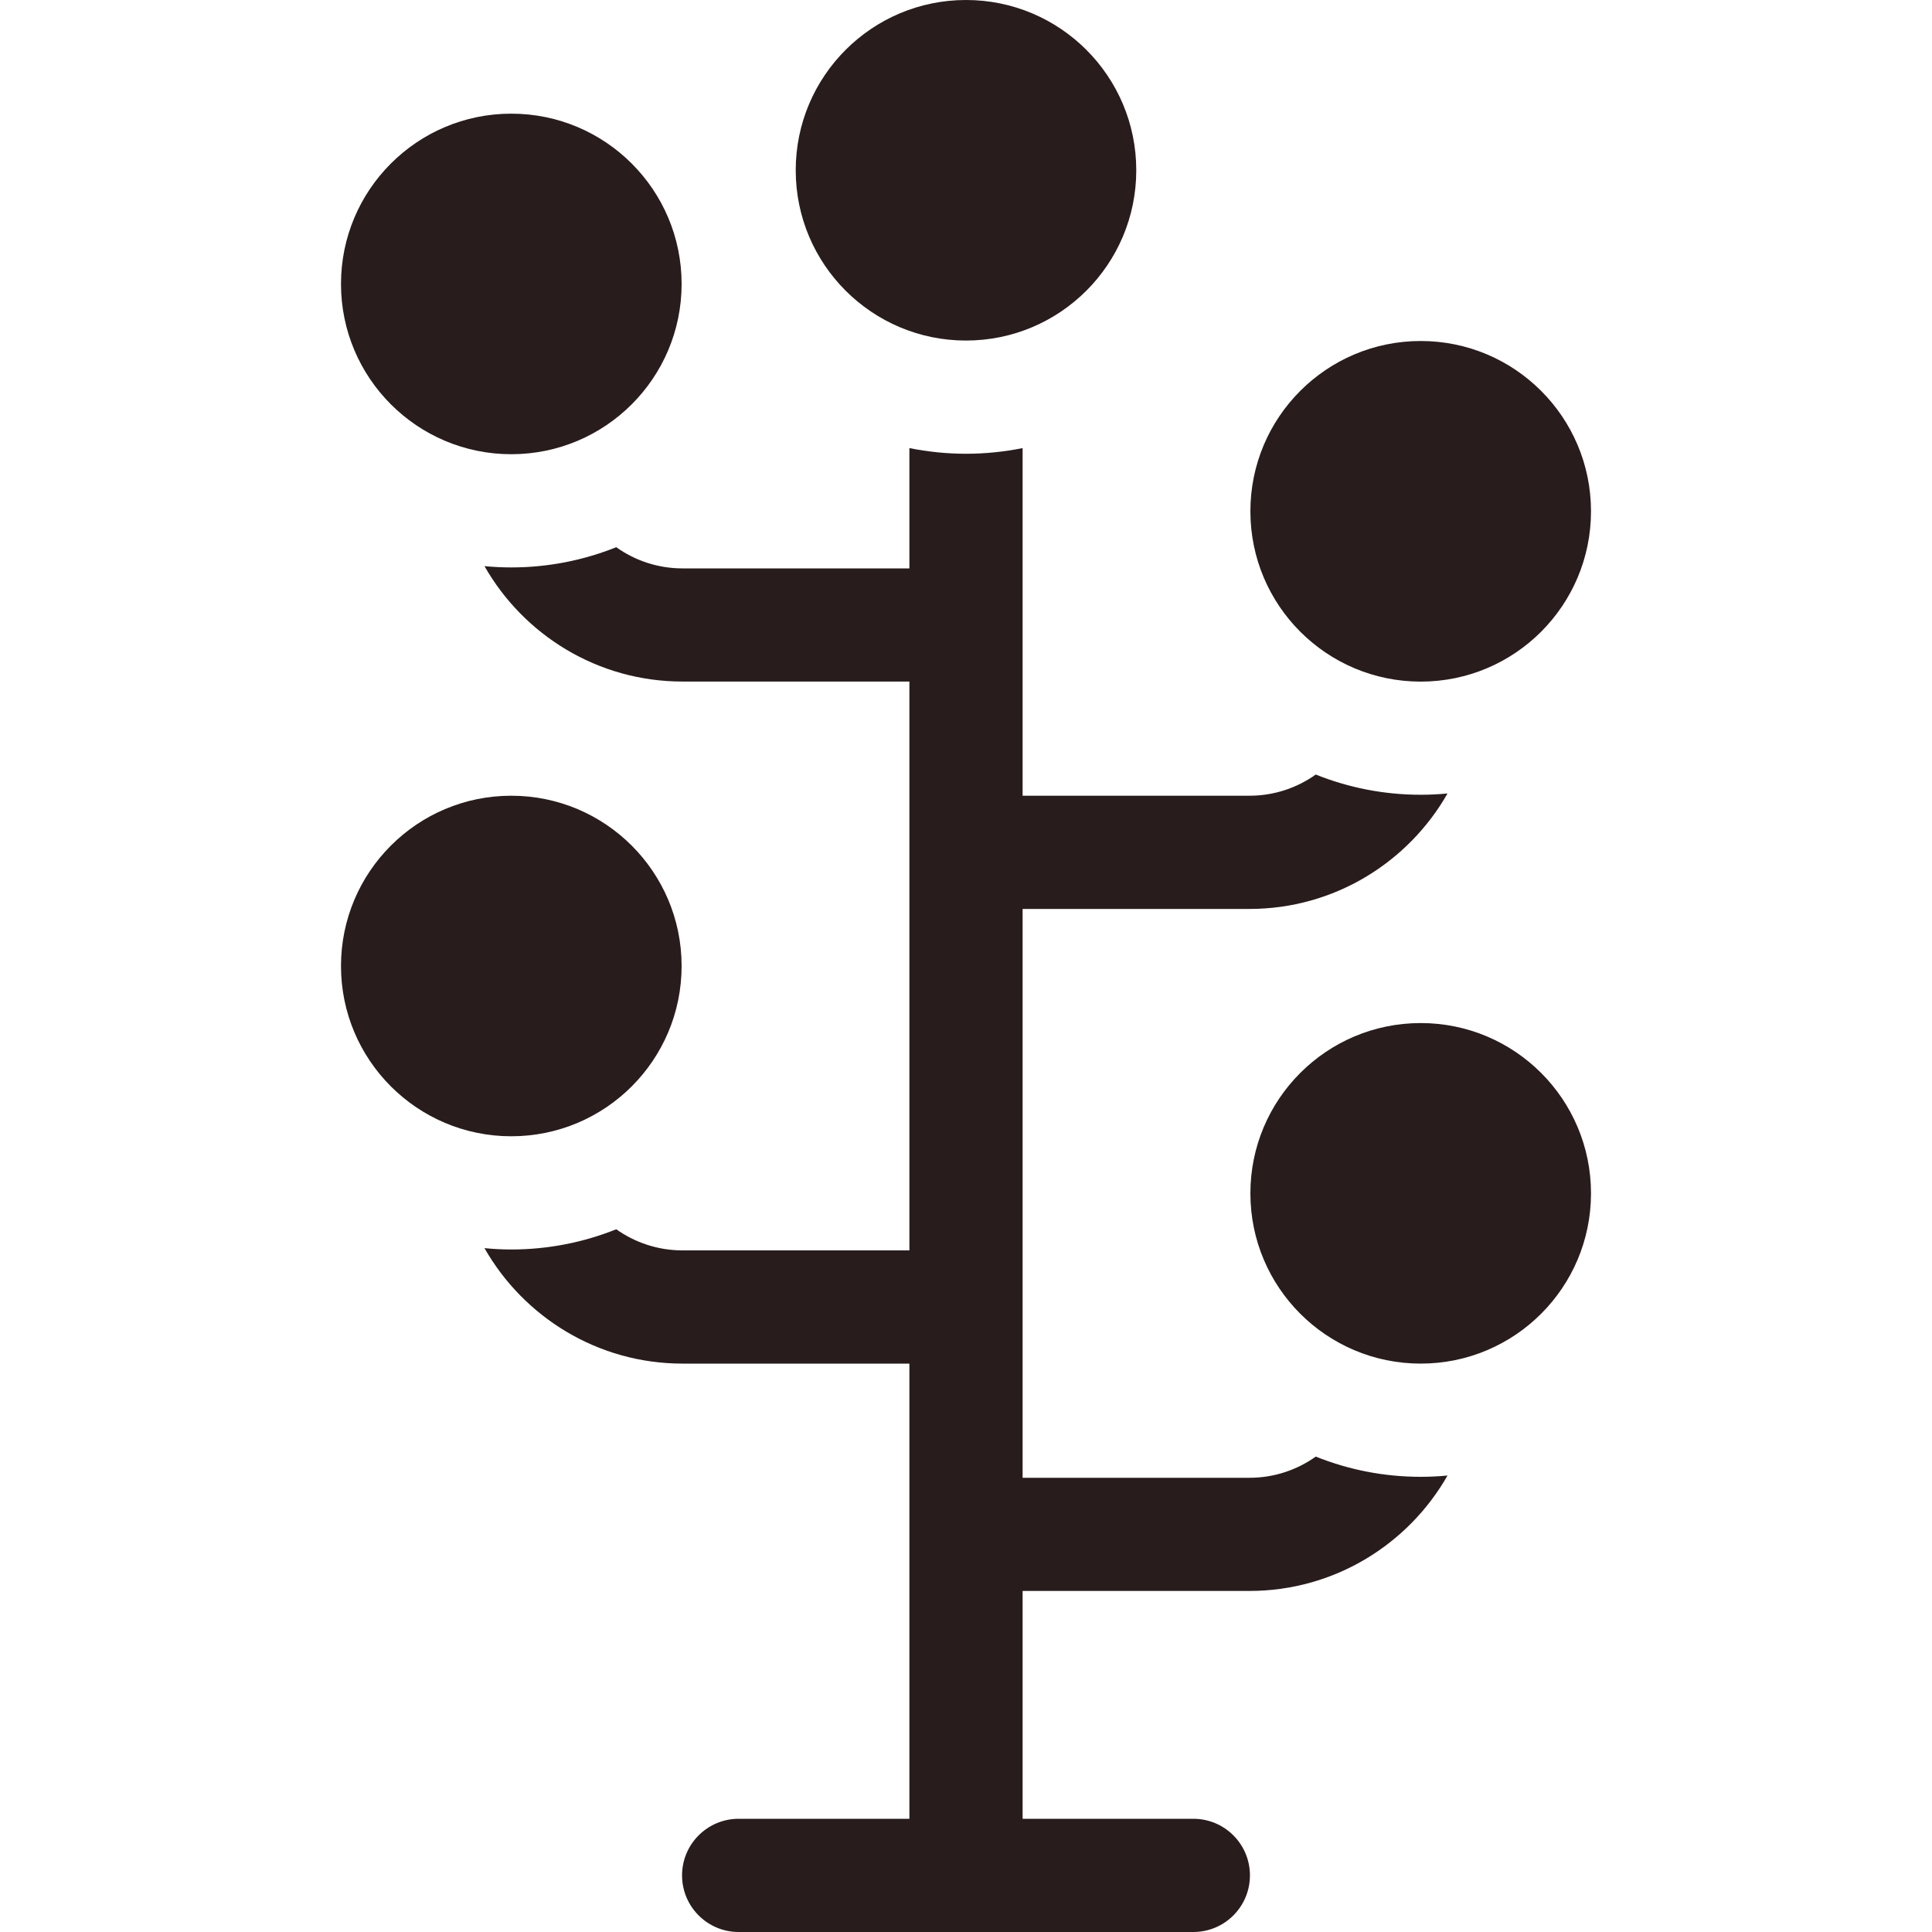<?xml version="1.0" encoding="UTF-8"?> <svg xmlns="http://www.w3.org/2000/svg" width="30" height="30" viewBox="0 0 30 30" fill="none"> <path d="M20.431 22.618C20.14 22.825 19.785 22.947 19.402 22.947H15.879V14.114H19.402C20.718 14.114 21.868 13.39 22.477 12.321C22.34 12.334 22.201 12.341 22.061 12.341C21.485 12.341 20.935 12.229 20.431 12.027C20.14 12.234 19.785 12.356 19.402 12.356H15.879V6.958C15.595 7.015 15.301 7.046 15 7.046C14.699 7.046 14.405 7.015 14.121 6.958V8.826H10.598C10.215 8.826 9.86 8.704 9.569 8.497C9.065 8.699 8.515 8.811 7.939 8.811C7.799 8.811 7.66 8.804 7.523 8.791C8.132 9.86 9.282 10.583 10.598 10.583H14.121V19.416H10.598C10.215 19.416 9.86 19.294 9.569 19.088C9.065 19.29 8.515 19.402 7.939 19.402C7.799 19.402 7.66 19.395 7.523 19.381C8.132 20.451 9.282 21.174 10.598 21.174H14.121V28.242H11.47C10.984 28.242 10.591 28.636 10.591 29.121C10.591 29.606 10.984 30 11.47 30H18.53C19.016 30 19.409 29.606 19.409 29.121C19.409 28.636 19.016 28.242 18.53 28.242H15.879V24.704H19.402C20.718 24.704 21.868 23.981 22.477 22.912C22.34 22.925 22.201 22.932 22.061 22.932C21.485 22.932 20.935 22.82 20.431 22.618Z" fill="#281C1C"></path> <path d="M22.061 10.584C23.521 10.584 24.705 9.4 24.705 7.939C24.705 6.479 23.521 5.295 22.061 5.295C20.6 5.295 19.416 6.479 19.416 7.939C19.416 9.4 20.6 10.584 22.061 10.584Z" fill="#281C1C"></path> <path d="M15 5.288C16.46 5.288 17.644 4.104 17.644 2.644C17.644 1.184 16.46 0 15 0C13.54 0 12.356 1.184 12.356 2.644C12.356 4.104 13.54 5.288 15 5.288Z" fill="#281C1C"></path> <path d="M22.061 21.174C23.521 21.174 24.705 19.991 24.705 18.53C24.705 17.07 23.521 15.886 22.061 15.886C20.6 15.886 19.416 17.07 19.416 18.53C19.416 19.991 20.6 21.174 22.061 21.174Z" fill="#281C1C"></path> <path d="M7.939 7.053C9.4 7.053 10.584 5.869 10.584 4.409C10.584 2.949 9.4 1.765 7.939 1.765C6.479 1.765 5.295 2.949 5.295 4.409C5.295 5.869 6.479 7.053 7.939 7.053Z" fill="#281C1C"></path> <path d="M7.939 17.644C9.4 17.644 10.584 16.46 10.584 15C10.584 13.54 9.4 12.356 7.939 12.356C6.479 12.356 5.295 13.54 5.295 15C5.295 16.46 6.479 17.644 7.939 17.644Z" fill="#281C1C"></path> </svg> 